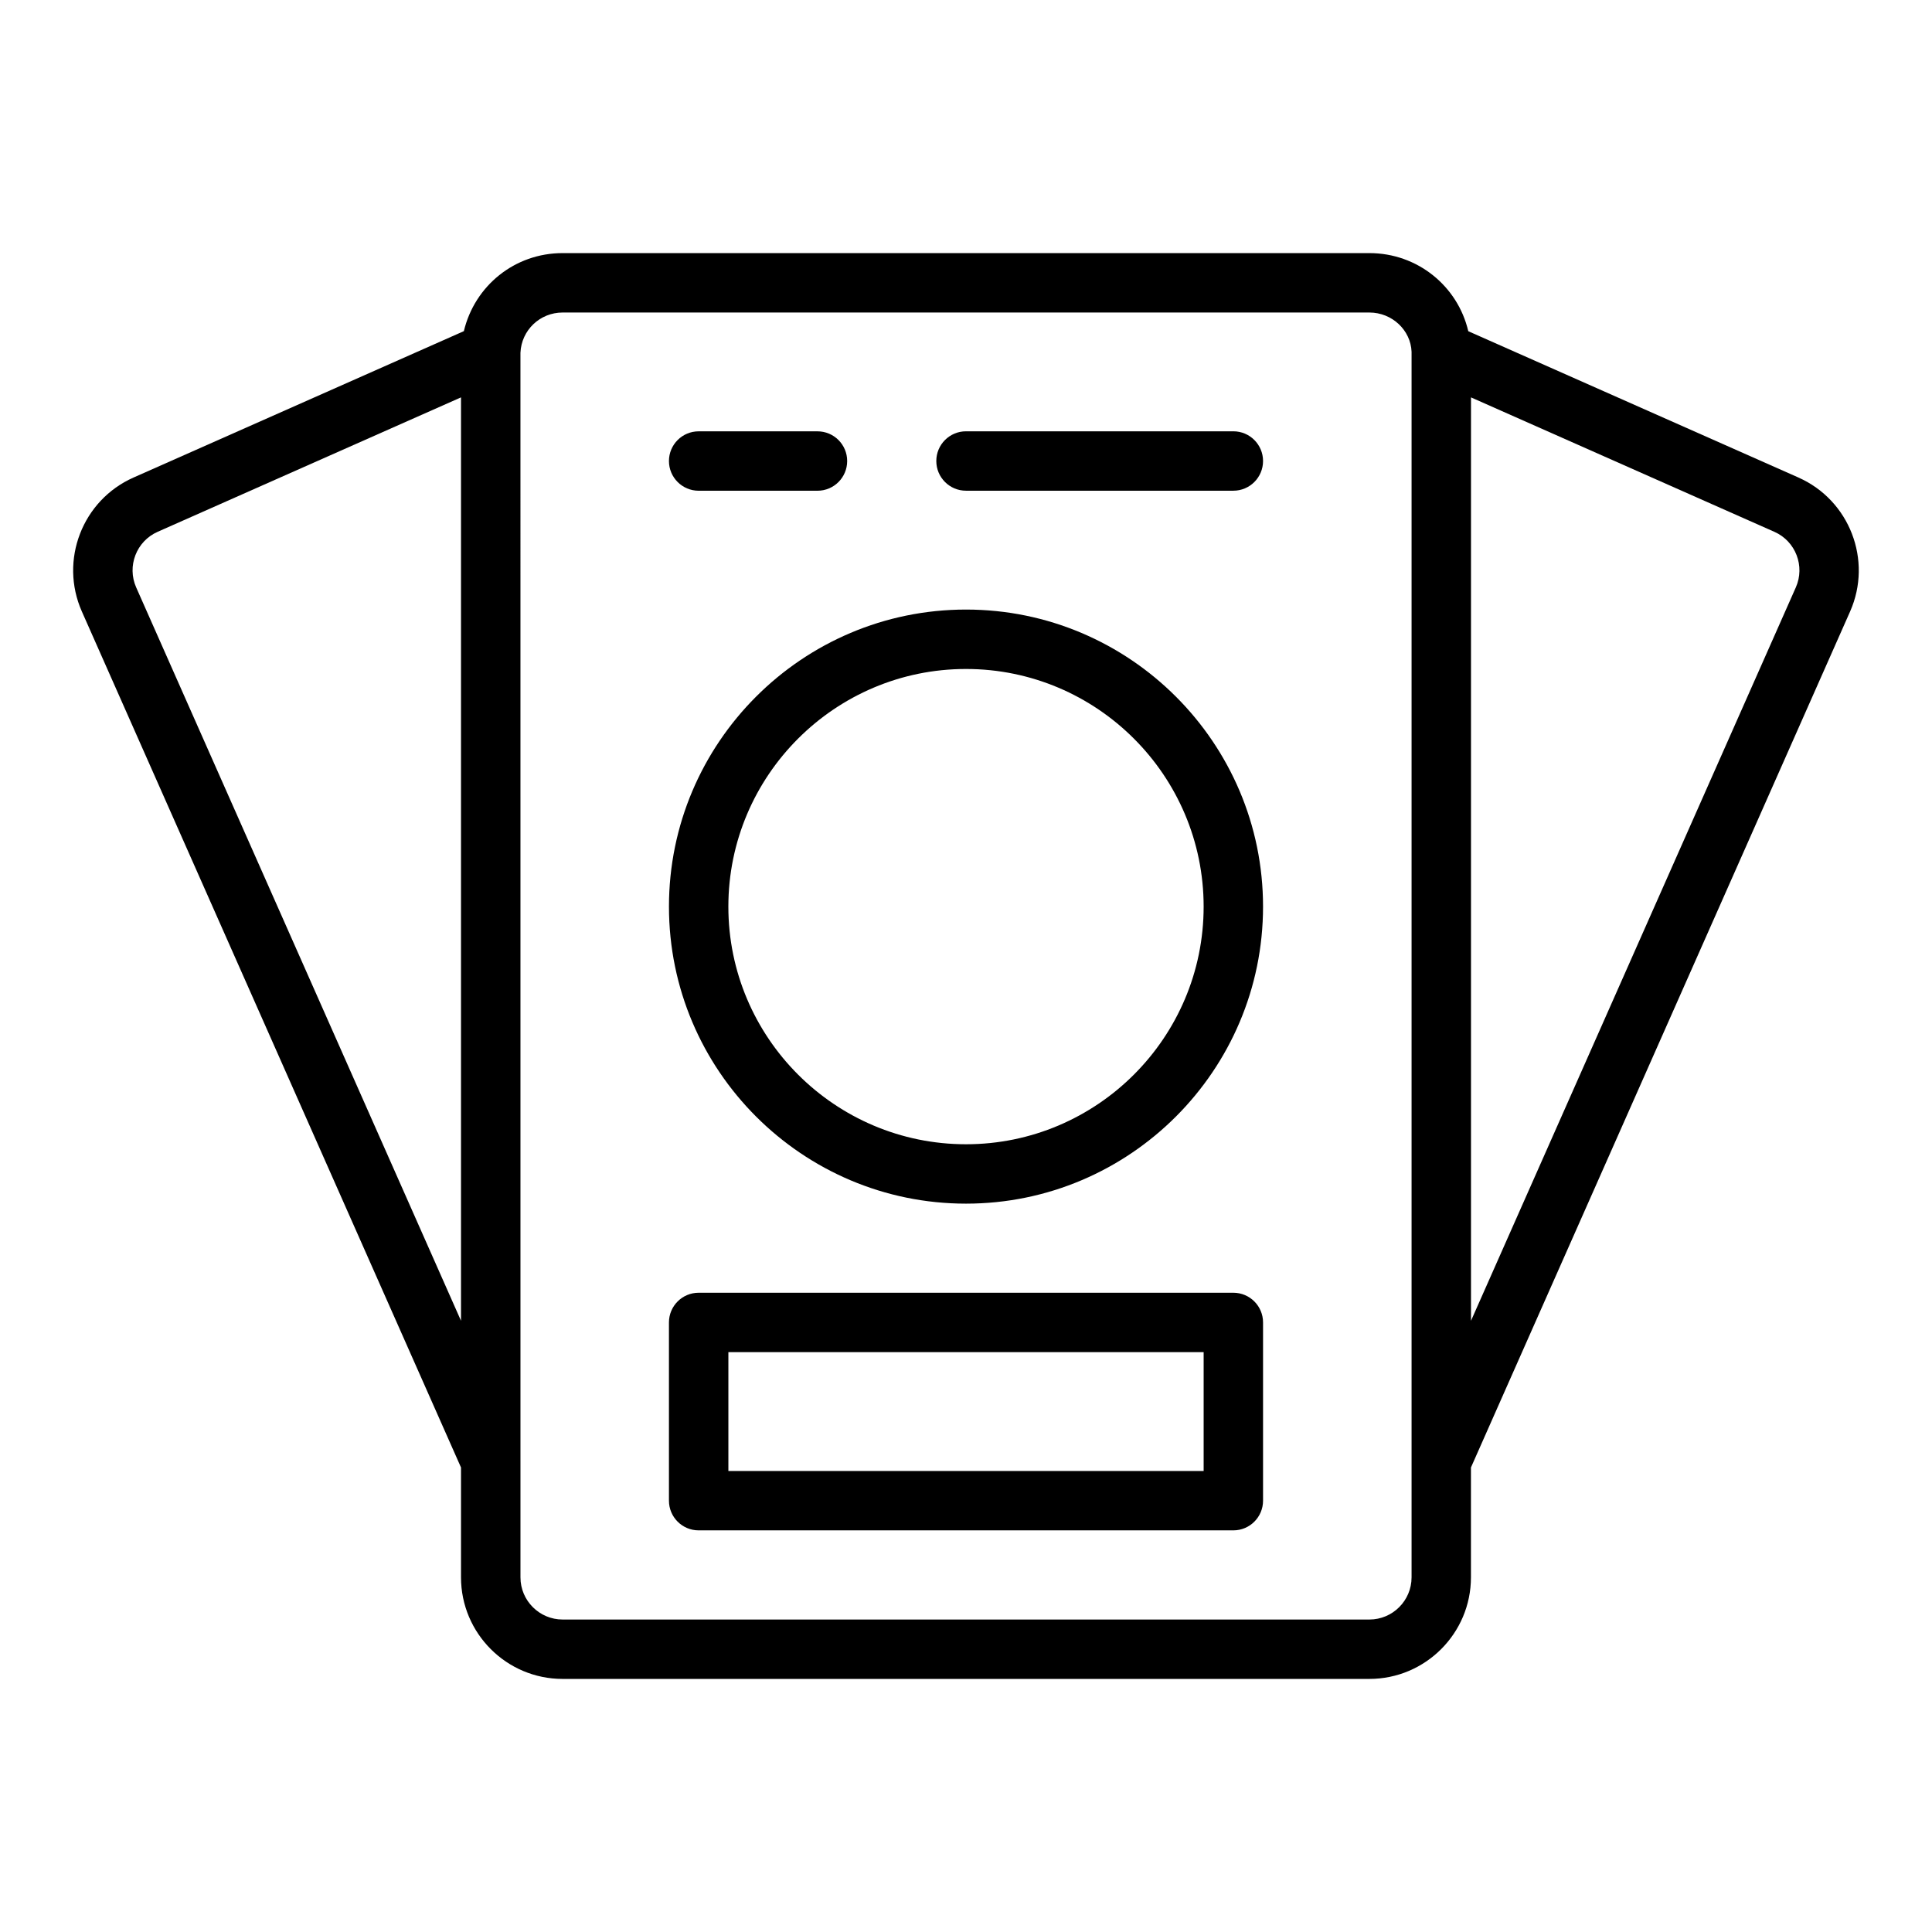 <?xml version="1.0" encoding="UTF-8"?>
<!-- Uploaded to: ICON Repo, www.iconrepo.com, Generator: ICON Repo Mixer Tools -->
<svg fill="#000000" width="800px" height="800px" version="1.1" viewBox="144 144 512 512" xmlns="http://www.w3.org/2000/svg">
 <g>
  <path d="m620.61 270.55-87.5-38.777c-2.785-11.941-13.445-20.699-26.211-20.699h-213.8c-12.688 0-23.301 8.648-26.172 20.684l-87.539 38.793c-13.562 6.004-19.703 21.926-13.695 35.5l100.48 226.85v29.109c0 14.848 12.074 26.922 26.922 26.922h213.8c14.844 0 26.922-12.078 26.922-26.922v-29.105l100.48-226.85c6.004-13.578-0.137-29.5-13.695-35.504zm-440.52 29.121c-2.496-5.629 0.051-12.238 5.672-14.73l80.41-35.633v244.71zm337.99 262.34c0 6.168-5.016 11.18-11.176 11.18h-213.8c-6.16 0-11.176-5.012-11.176-11.176v-30.777-0.004l-0.004-293.74c0.254-5.988 5.152-10.672 11.18-10.672h213.8c6.039 0 10.949 4.695 11.176 10.395zm101.83-262.34-86.082 194.35v-244.71l80.414 35.633c5.621 2.488 8.164 9.102 5.668 14.727z"/>
  <path d="m400 305.54c-43.406 0-78.719 35.316-78.719 78.719s35.312 78.719 78.719 78.719 78.719-35.316 78.719-78.719-35.312-78.719-78.719-78.719zm0 141.7c-34.723 0-62.977-28.25-62.977-62.977 0-34.723 28.25-62.977 62.977-62.977 34.723 0 62.977 28.25 62.977 62.977 0 34.727-28.254 62.977-62.977 62.977z"/>
  <path d="m470.85 486.59h-141.7c-4.348 0-7.871 3.519-7.871 7.871v47.23c0 4.352 3.523 7.871 7.871 7.871h141.7c4.348 0 7.871-3.519 7.871-7.871v-47.23c0-4.348-3.523-7.871-7.871-7.871zm-7.871 47.234h-125.95v-31.488h125.95z"/>
  <path d="m329.15 274.05h31.488c4.348 0 7.871-3.519 7.871-7.871 0-4.352-3.523-7.871-7.871-7.871h-31.488c-4.348 0-7.871 3.519-7.871 7.871 0 4.348 3.527 7.871 7.871 7.871z"/>
  <path d="m470.85 258.3h-70.848c-4.348 0-7.871 3.519-7.871 7.871s3.523 7.871 7.871 7.871h70.848c4.348 0 7.871-3.519 7.871-7.871 0-4.348-3.523-7.871-7.871-7.871z"/>
 </g>
</svg>